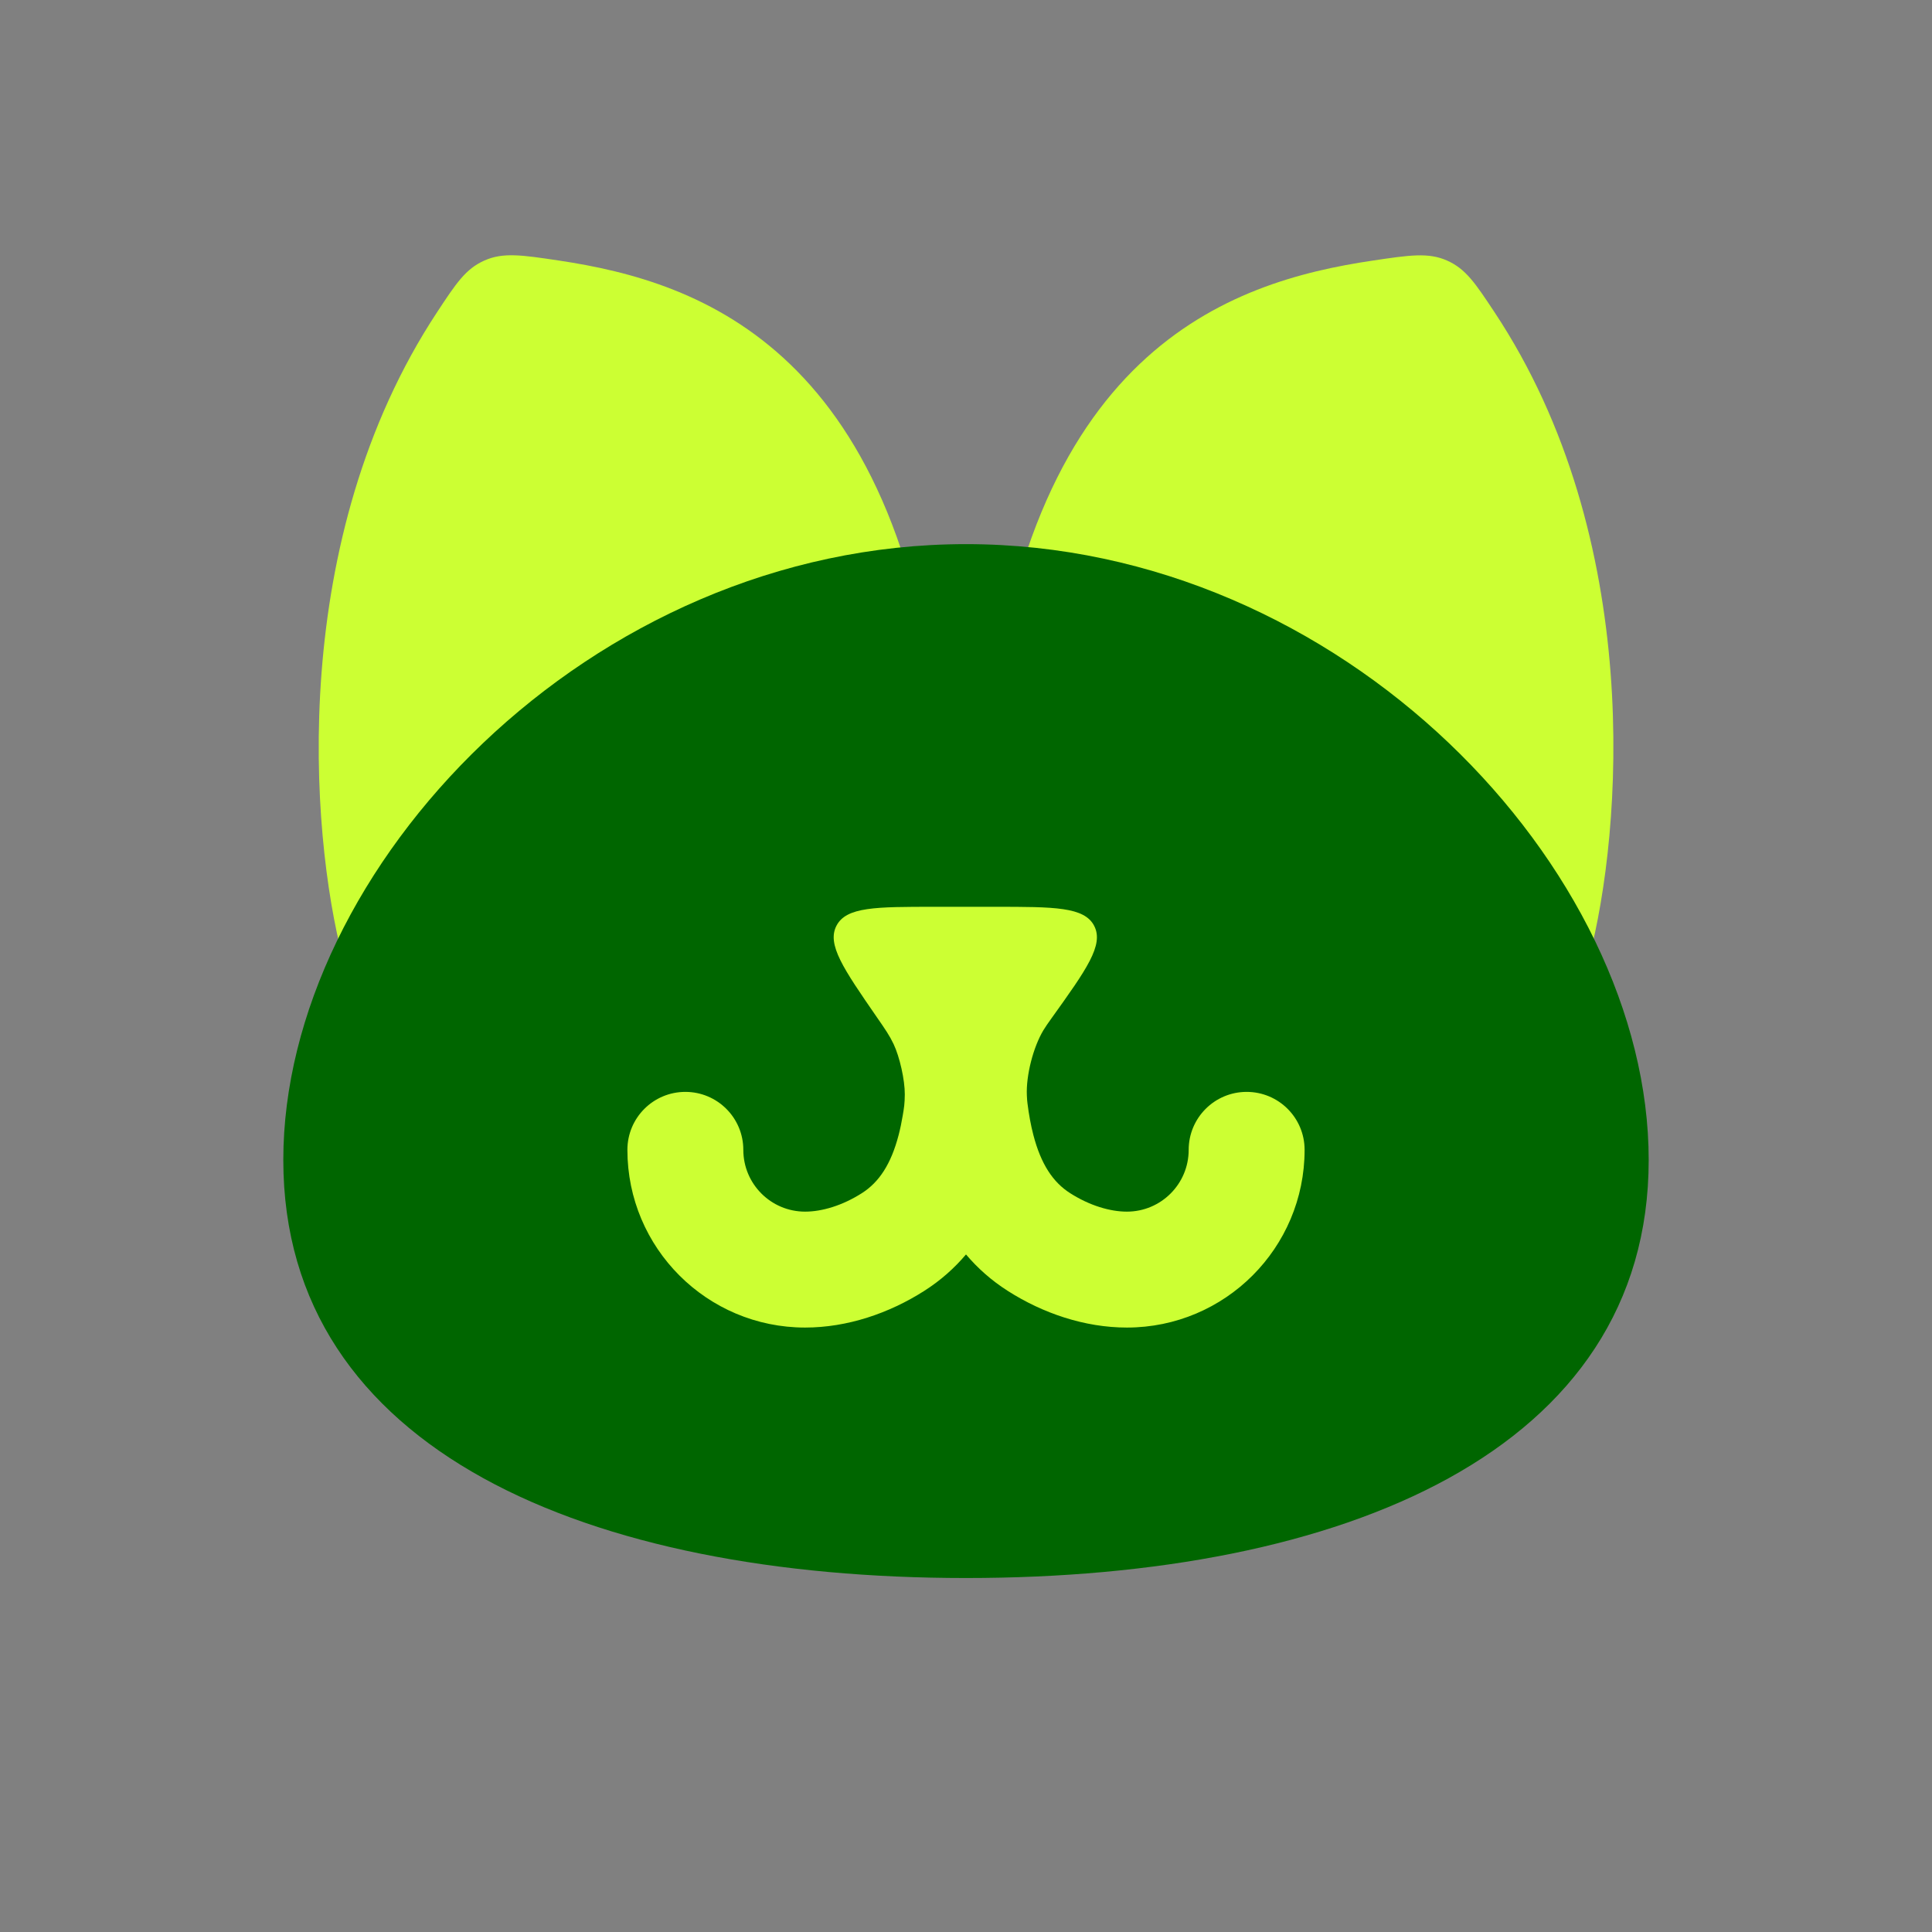 <?xml version="1.0" encoding="UTF-8" standalone="no"?>
<svg
   width="50"
   height="50"
   viewBox="0 0 50 50"
   fill="none"
   version="1.1"
   id="svg3696"
   sodipodi:docname="16953902863690272e2520735a75a106381e1888e321b.svg"
   inkscape:version="1.2 (dc2aedaf03, 2022-05-15)"
   xmlns:inkscape="http://www.inkscape.org/namespaces/inkscape"
   xmlns:sodipodi="http://sodipodi.sourceforge.net/DTD/sodipodi-0.dtd"
   xmlns="http://www.w3.org/2000/svg"
   xmlns:svg="http://www.w3.org/2000/svg">
  <rect x="0" y="0" width="50" height="50" fill="#808080" stroke="none"/>
  <defs
     id="defs3700" />
  <sodipodi:namedview
     id="namedview3698"
     pagecolor="#ffffff"
     bordercolor="#000000"
     borderopacity="0.25"
     inkscape:showpageshadow="2"
     inkscape:pageopacity="0.0"
     inkscape:pagecheckerboard="0"
     inkscape:deskcolor="#d1d1d1"
     showgrid="false"
     inkscape:zoom="16.08"
     inkscape:cx="24.378109"
     inkscape:cy="25.093284"
     inkscape:window-width="1920"
     inkscape:window-height="991"
     inkscape:window-x="-9"
     inkscape:window-y="-9"
     inkscape:window-maximized="1"
     inkscape:current-layer="svg3696" />
  <path
     d="M38.672 8.071C42.565 13.935 41.988 21.513 41.119 24.812C35.928 27.051 24.689 29.163 25.515 19.695C26.445 9.037 31.841 7.292 35.52 6.745C36.485 6.601 36.967 6.529 37.451 6.744C37.935 6.959 38.181 7.33 38.672 8.071Z"
     fill="#8ACC47"
     id="path3688"
     style="fill:#ccff33;fill-opacity:1" />
  <path
     d="M11.312 8.079C7.448 13.944 8.015 21.514 8.875 24.811C14.03 27.046 25.193 29.15 24.38 19.682C23.465 9.046 18.125 7.292 14.472 6.744C13.504 6.599 13.02 6.526 12.535 6.743C12.05 6.959 11.804 7.332 11.312 8.079L11.312 8.079Z"
     fill="#8ACC47"
     id="path3690"
     style="fill:#ccff33;fill-opacity:1" />
  <path
     d="M42.668 30.02C42.668 37.553 34.758 40.839 25 40.839C15.242 40.839 7.332 37.553 7.332 30.02C7.332 22.488 15.242 14.082 25 14.082C34.758 14.082 42.668 22.488 42.668 30.02Z"
     fill="#428400"
     id="path3692"
     style="fill:#006600;fill-opacity:1" />
  <path
     fill-rule="evenodd"
     clip-rule="evenodd"
     d="M22.69 26.321C21.826 25.068 21.393 24.442 21.649 23.955C21.904 23.468 22.665 23.468 24.187 23.468H25.739C27.289 23.468 28.064 23.468 28.318 23.962C28.572 24.456 28.121 25.086 27.218 26.346C27.115 26.491 27.063 26.563 27.002 26.664C26.738 27.104 26.552 27.836 26.575 28.348C26.58 28.467 26.584 28.496 26.591 28.555C26.627 28.844 26.677 29.119 26.744 29.376C26.94 30.127 27.249 30.595 27.695 30.879C28.201 31.202 28.731 31.357 29.164 31.357C30.047 31.357 30.763 30.641 30.763 29.758C30.763 28.929 31.435 28.258 32.263 28.258C33.092 28.258 33.763 28.929 33.763 29.758C33.763 32.298 31.704 34.357 29.164 34.357C28.068 34.357 26.986 33.986 26.082 33.409C25.653 33.136 25.297 32.815 25 32.465C24.703 32.815 24.347 33.136 23.918 33.409C23.013 33.986 21.932 34.357 20.836 34.357C18.296 34.357 16.237 32.298 16.237 29.758C16.237 28.929 16.908 28.258 17.737 28.258C18.565 28.258 19.237 28.929 19.237 29.758C19.237 30.641 19.953 31.357 20.836 31.357C21.268 31.357 21.799 31.202 22.305 30.879C22.751 30.595 23.06 30.127 23.256 29.376C23.298 29.215 23.333 29.047 23.362 28.873C23.397 28.668 23.414 28.565 23.416 28.323C23.418 27.951 23.285 27.356 23.126 27.02C23.022 26.801 22.912 26.641 22.69 26.321Z"
     fill="#8ACC47"
     id="path3694"
     style="fill:#ccff33;fill-opacity:1" />
</svg>
